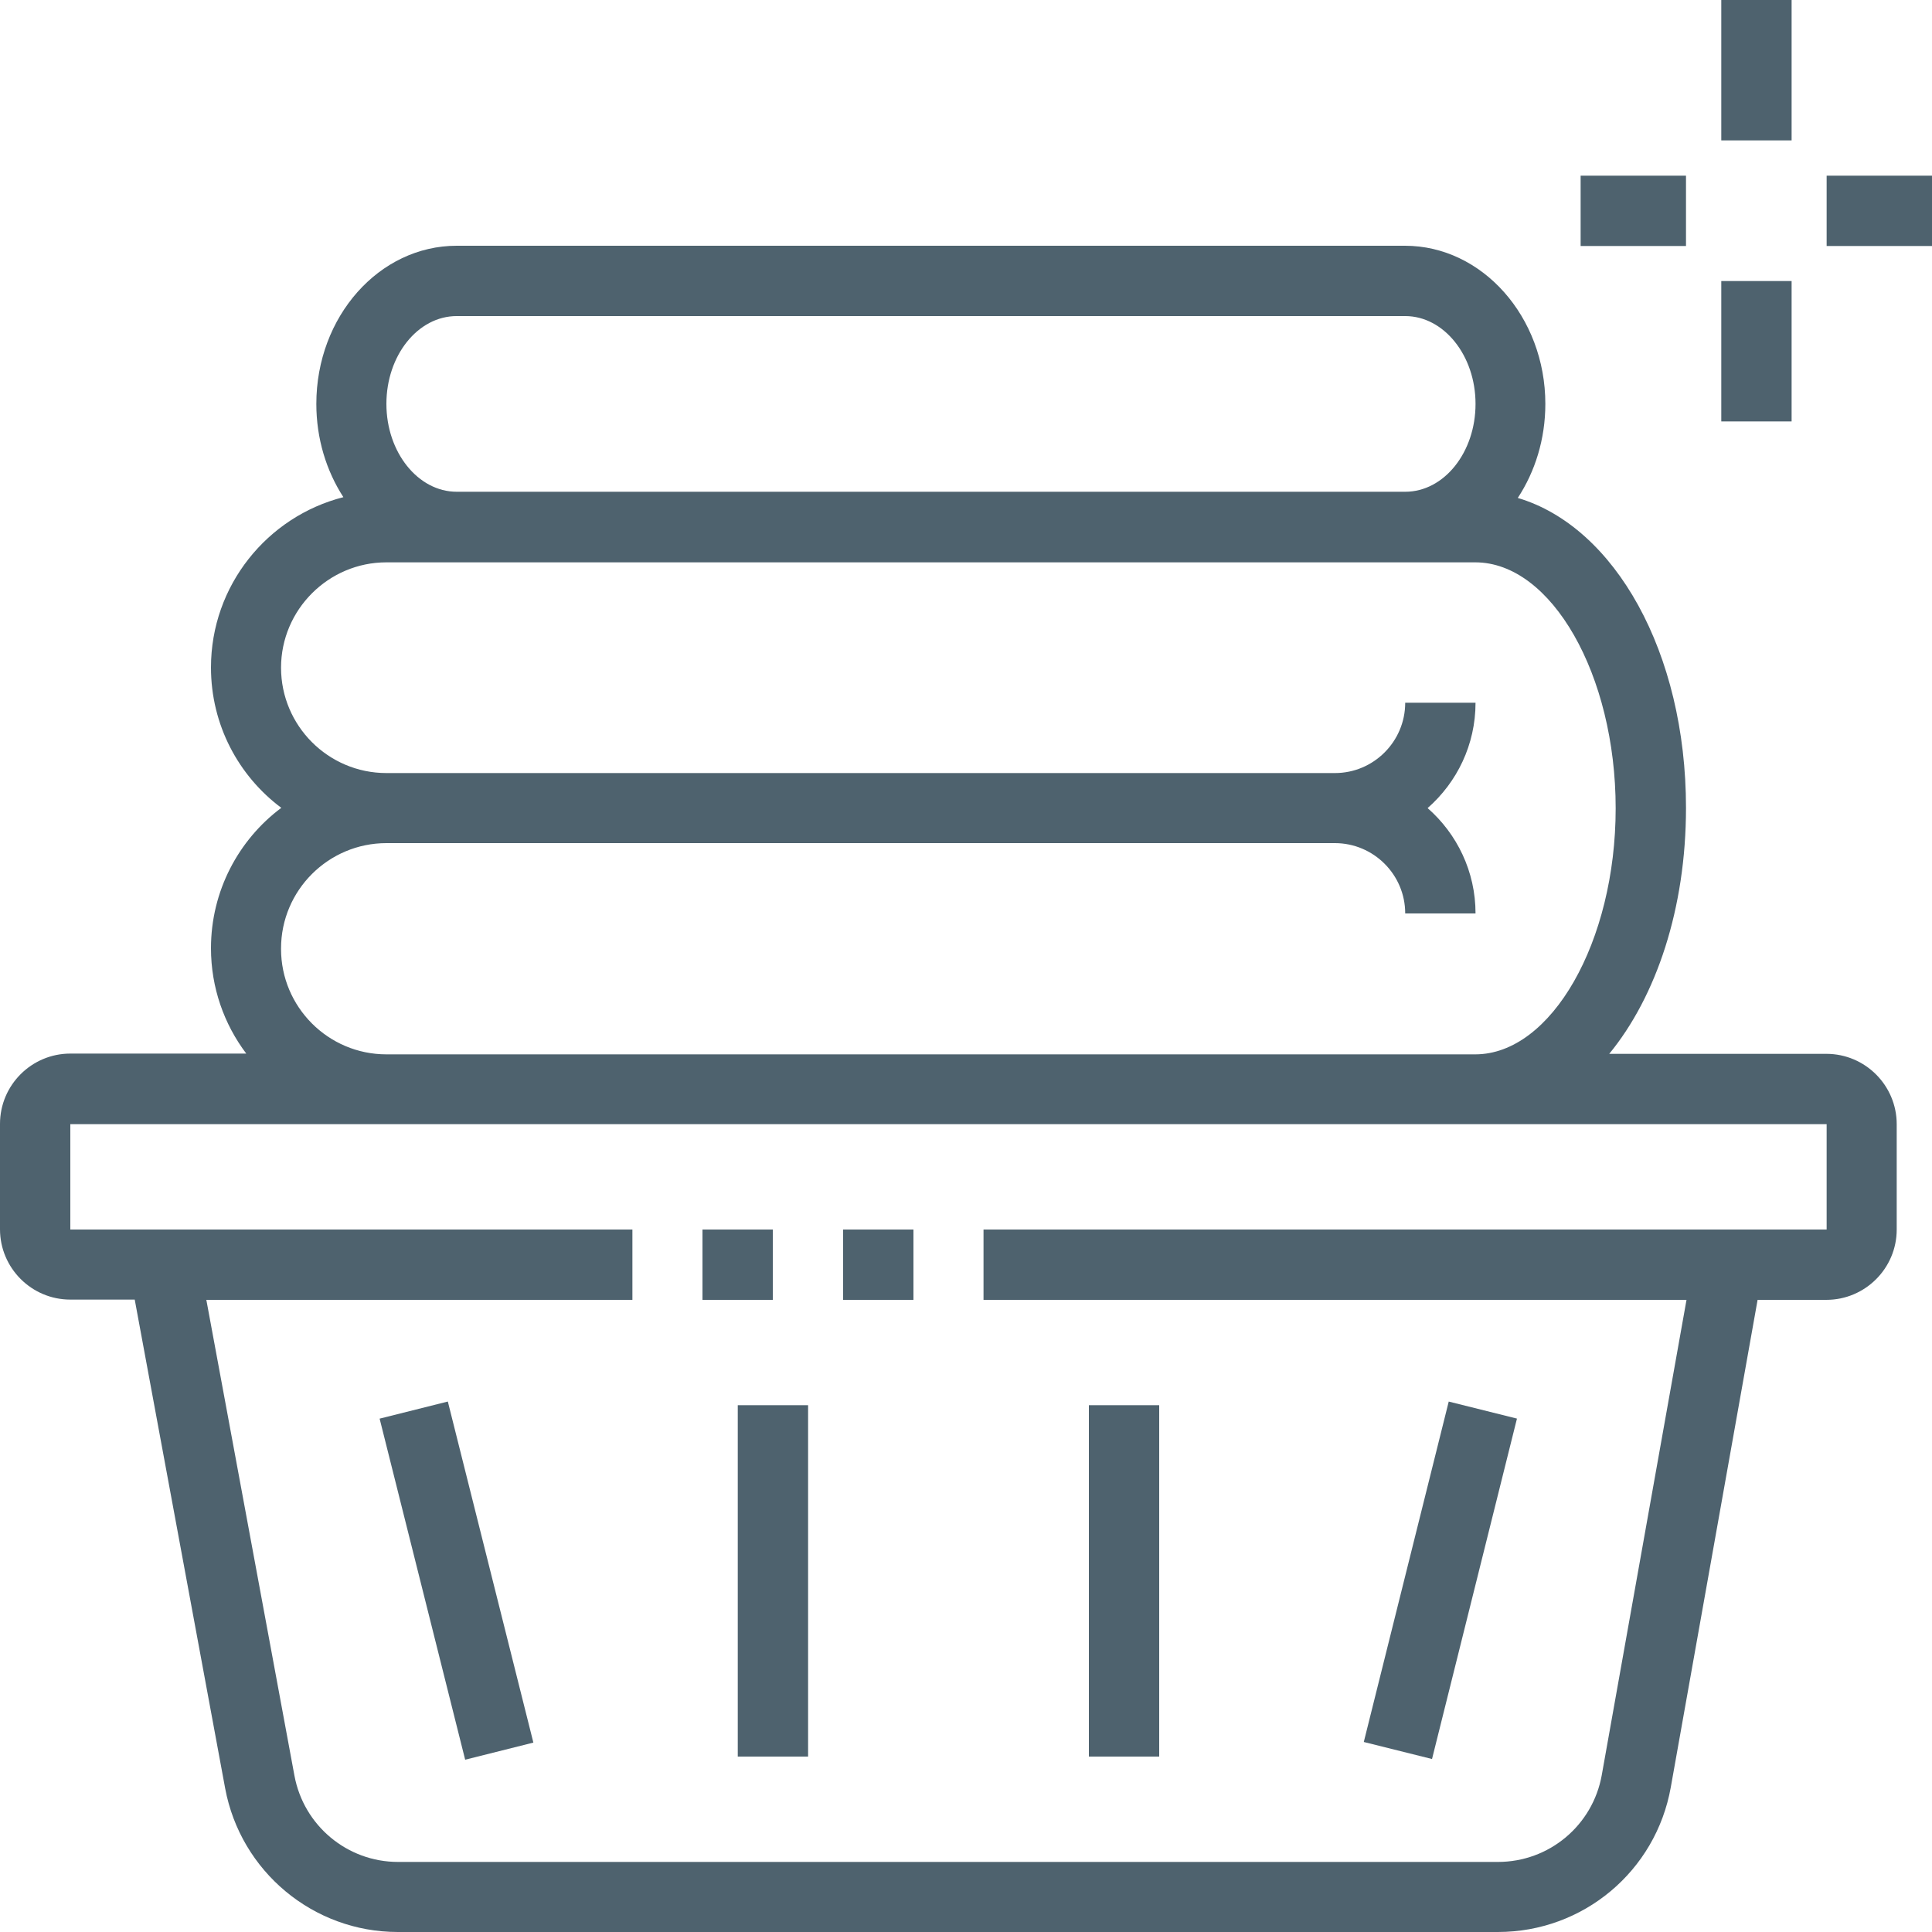 <?xml version="1.0" encoding="UTF-8"?>
<svg xmlns="http://www.w3.org/2000/svg" id="b" data-name="Layer 2" width="720" height="720" viewBox="0 0 75 75">
  <defs>
    <style>
      .d {
        fill: #4e626e;
        stroke-width: 0px;
      }
    </style>
  </defs>
  <g id="c" data-name="Layer 1">
    <g>
      <rect class="d" x="66.82" width="2.73" height="5.45"/>
      <rect class="d" x="66.82" y="10.91" width="2.73" height="5.45"/>
      <rect class="d" x="70.91" y="6.82" width="4.09" height="2.73"/>
      <rect class="d" x="61.36" y="6.82" width="4.09" height="2.73"/>
      <rect class="d" x="32.73" y="47.73" width="2.73" height="2.73"/>
      <path class="d" d="M70.91,40.91h-8.44c1.83-2.23,2.98-5.65,2.98-9.55,0-6.03-2.76-10.91-6.53-12.03.67-1.02,1.07-2.28,1.07-3.65,0-3.38-2.45-6.14-5.45-6.14H17.73c-3.01,0-5.45,2.75-5.45,6.14,0,1.35.39,2.6,1.05,3.62-2.95.75-5.14,3.43-5.14,6.61,0,2.23,1.07,4.21,2.73,5.45-1.66,1.24-2.73,3.23-2.73,5.45,0,1.53.51,2.95,1.37,4.09H2.73c-1.5,0-2.73,1.22-2.73,2.73v4.09c0,1.5,1.22,2.73,2.73,2.73h2.5l3.51,18.97c.6,3.23,3.42,5.58,6.7,5.58h42.71c3.31,0,6.13-2.36,6.71-5.62l3.37-18.92h2.67c1.5,0,2.73-1.22,2.73-2.73v-4.09c0-1.5-1.22-2.73-2.73-2.73ZM17.73,12.27h36.82c1.5,0,2.73,1.53,2.73,3.41s-1.22,3.41-2.73,3.41H17.73c-1.5,0-2.73-1.53-2.73-3.41s1.22-3.41,2.73-3.41ZM10.91,36.82c0-2.26,1.84-4.09,4.09-4.09h36.82c1.5,0,2.73,1.22,2.73,2.73h2.73c0-1.63-.72-3.09-1.86-4.09,1.14-1,1.86-2.46,1.86-4.09h-2.73c0,1.5-1.22,2.73-2.73,2.73H15c-2.26,0-4.09-1.84-4.09-4.09s1.84-4.09,4.09-4.09h42.27c2.96,0,5.45,4.37,5.45,9.55s-2.5,9.55-5.45,9.55H15c-2.26,0-4.09-1.84-4.09-4.09ZM70.91,47.73h-32.73v2.73h27.29l-3.29,18.45c-.35,1.95-2.04,3.37-4.03,3.37H15.45c-1.97,0-3.66-1.41-4.02-3.35l-3.42-18.47h16.54v-2.73H2.73v-4.09h68.18v4.09Z"/>
      <rect class="d" x="27.27" y="47.73" width="2.73" height="2.73"/>
      <rect class="d" x="28.64" y="54.55" width="2.73" height="13.64"/>
      <rect class="d" x="16.36" y="54.54" width="2.73" height="13.65" transform="translate(-14.4 6.15) rotate(-14.08)"/>
      <rect class="d" x="42.27" y="54.55" width="2.73" height="13.64"/>
      <rect class="d" x="49.1" y="59.99" width="13.62" height="2.73" transform="translate(-17.15 100.74) rotate(-75.99)"/>
    </g>
  </g>
</svg>
